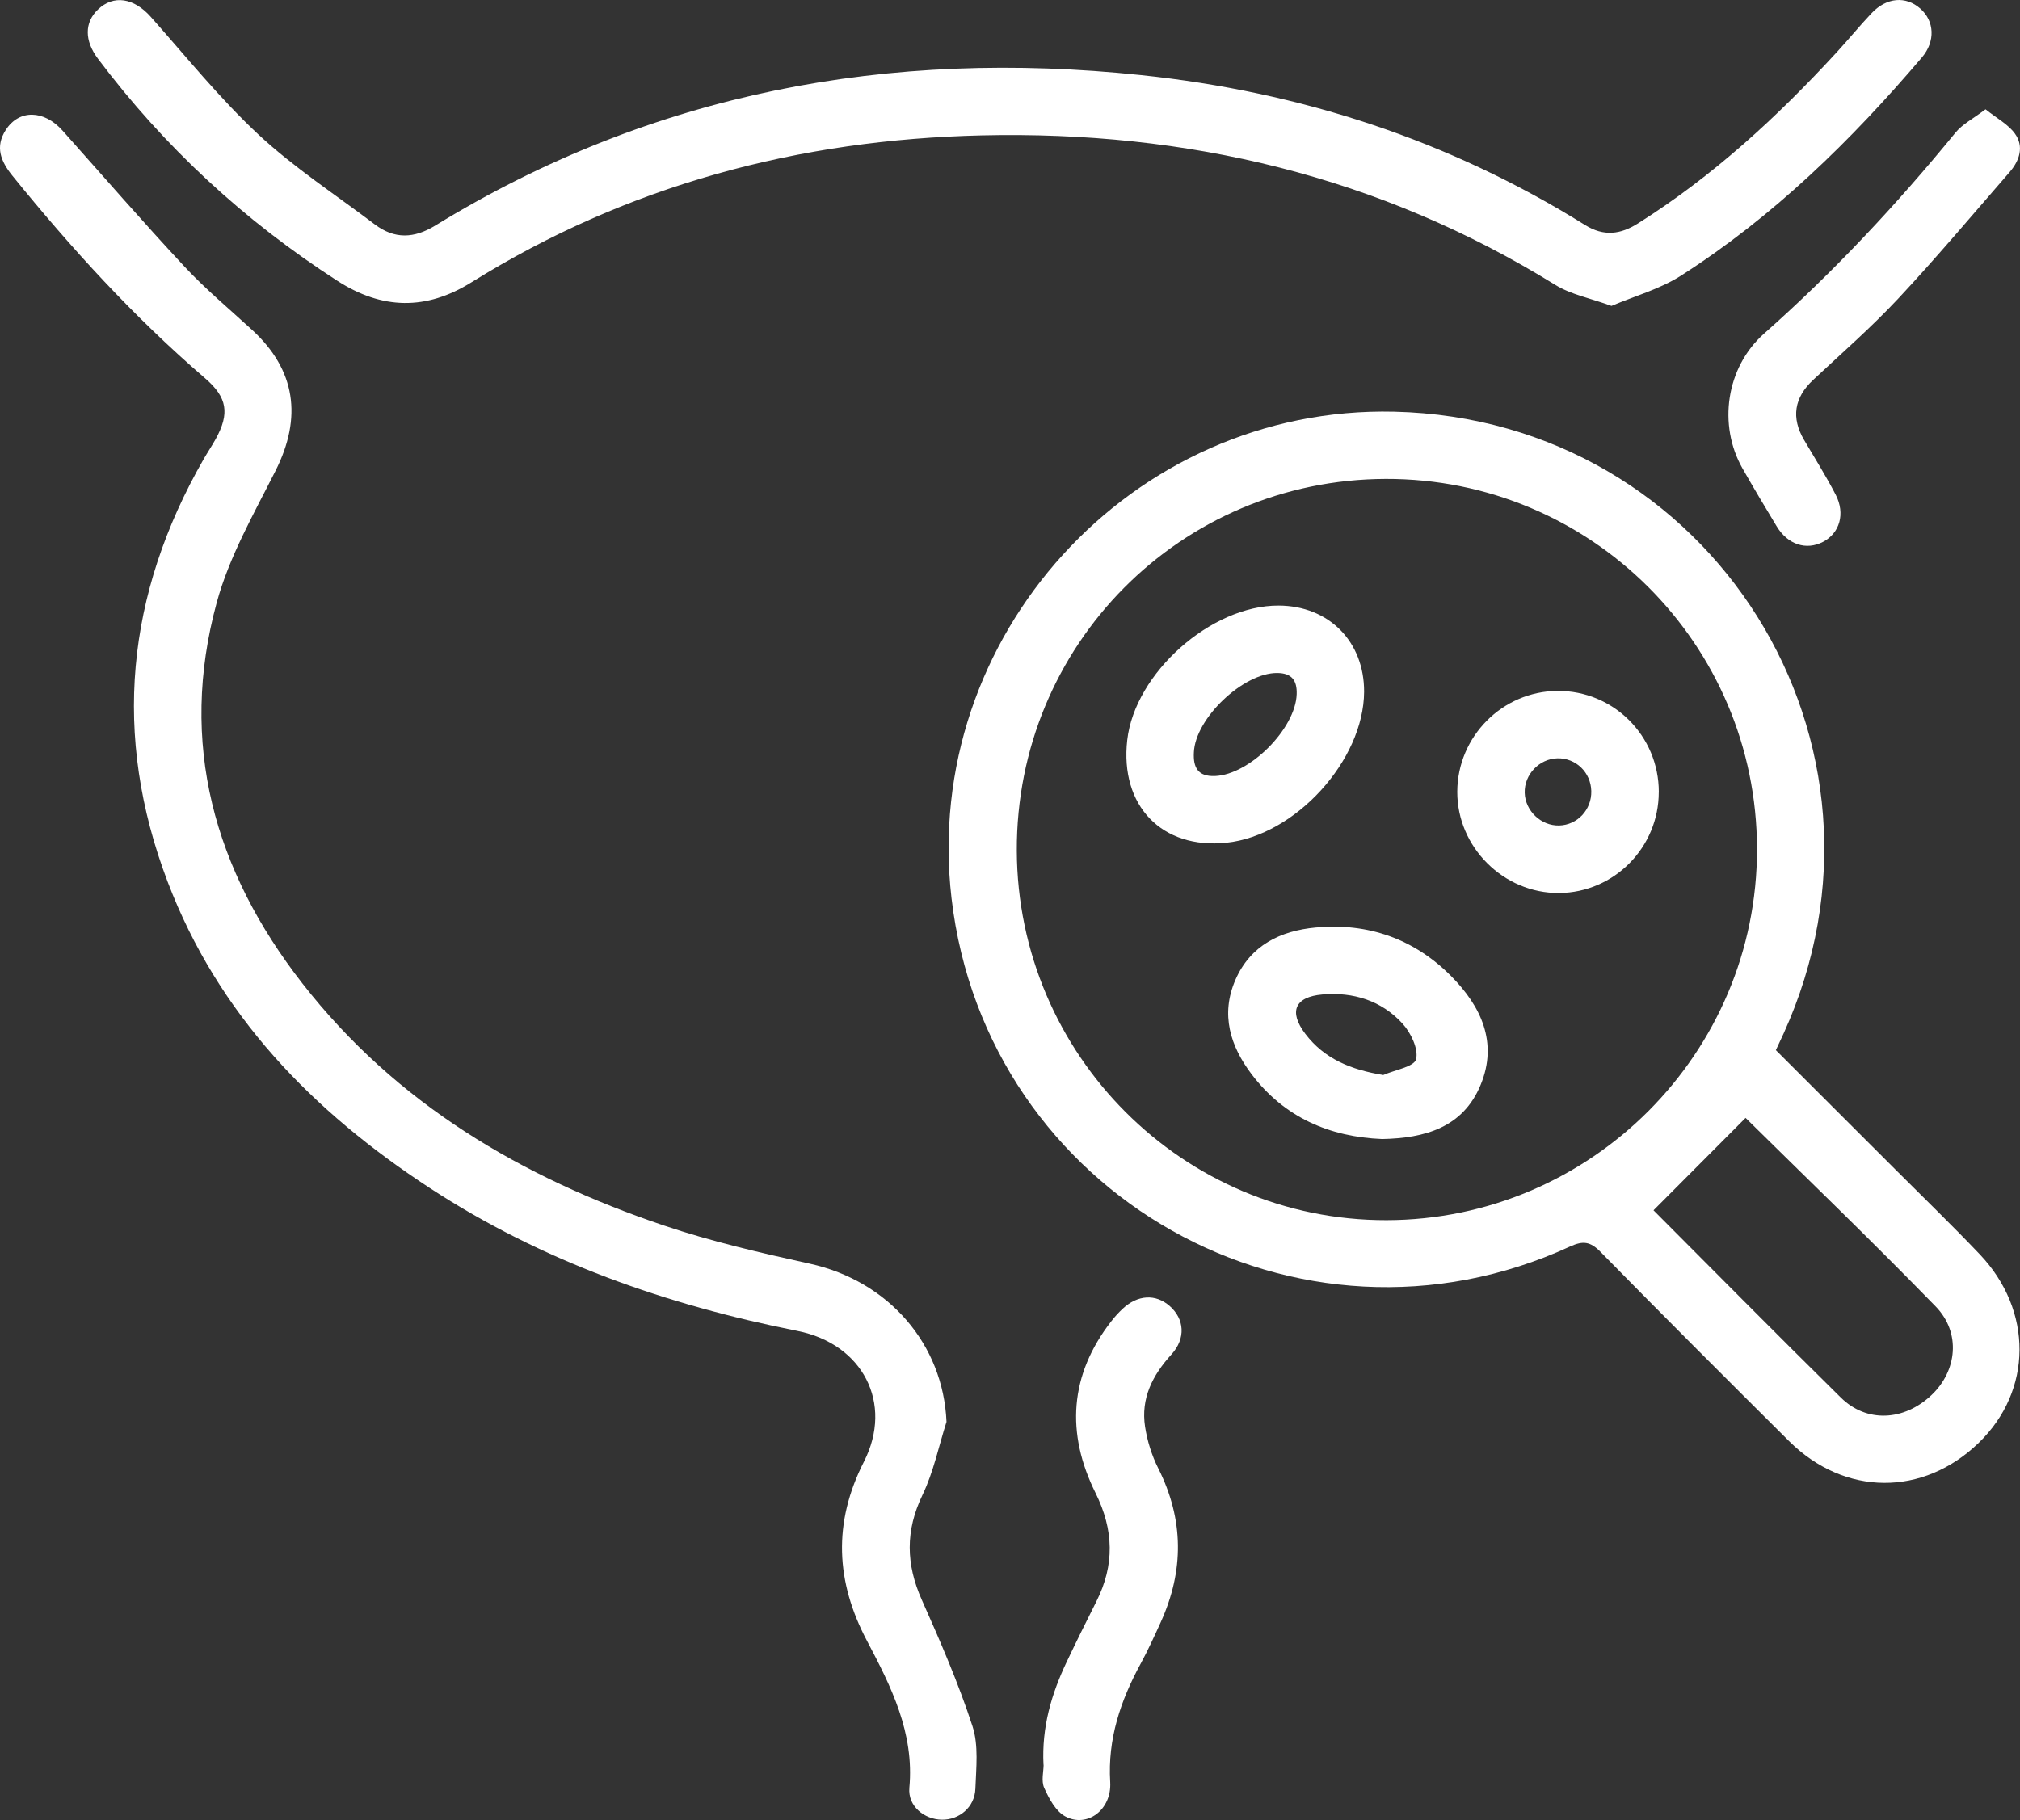 <svg width="81" height="73" viewBox="0 0 81 73" fill="none" xmlns="http://www.w3.org/2000/svg">
<rect x="0" y="0" width="81" height="73" fill="#333333" stroke="none"/>
<g clip-path="url(#clip0_8_61)">
<path d="M71.21 42.119C72.814 43.72 74.404 45.307 75.993 46.897C77.126 48.03 78.279 49.146 79.384 50.306C81.532 52.566 81.505 55.776 79.351 57.864C77.115 60.032 73.966 60.015 71.74 57.802C69.207 55.282 66.679 52.759 64.176 50.208C63.77 49.795 63.48 49.757 62.959 49.995C52.071 55.008 39.538 47.939 38.155 36.024C36.938 25.538 45.377 16.265 55.909 16.512C68.653 16.811 76.805 29.842 71.516 41.463C71.435 41.642 71.35 41.818 71.21 42.119ZM70.454 34.047C70.443 25.826 63.781 19.186 55.566 19.209C47.33 19.233 40.742 25.873 40.773 34.12C40.803 42.314 47.445 48.954 55.598 48.939C63.794 48.924 70.468 42.236 70.454 34.047ZM66.304 48.543C68.651 50.895 71.217 53.493 73.816 56.055C74.85 57.074 76.344 56.998 77.448 55.957C78.478 54.986 78.642 53.454 77.62 52.402C75.036 49.746 72.366 47.178 69.996 44.837C68.803 46.035 67.58 47.264 66.304 48.543Z" fill="white"/>
<path d="M37.954 57.028C37.641 58.008 37.435 59.04 36.992 59.958C36.3 61.394 36.325 62.738 36.965 64.171C37.706 65.832 38.431 67.508 38.995 69.233C39.247 70.001 39.142 70.907 39.112 71.746C39.085 72.484 38.464 72.997 37.763 72.985C37.06 72.973 36.398 72.44 36.465 71.705C36.666 69.499 35.74 67.656 34.763 65.806C33.513 63.439 33.393 61.085 34.643 58.627C35.838 56.28 34.589 53.899 31.977 53.381C26.722 52.337 21.742 50.596 17.235 47.65C12.541 44.581 8.751 40.705 6.721 35.364C4.492 29.5 5.056 23.836 8.169 18.41C8.323 18.143 8.496 17.884 8.646 17.615C9.216 16.584 9.119 15.941 8.222 15.17C5.374 12.721 2.858 9.962 0.499 7.05C0.029 6.47 -0.206 5.891 0.232 5.211C0.766 4.381 1.764 4.403 2.508 5.238C4.135 7.064 5.738 8.913 7.404 10.7C8.246 11.602 9.202 12.399 10.113 13.235C11.855 14.835 12.127 16.74 11.051 18.877C10.182 20.6 9.194 22.321 8.692 24.161C7.149 29.811 8.59 34.908 12.124 39.442C15.879 44.262 20.922 47.23 26.617 49.152C28.526 49.795 30.505 50.252 32.473 50.685C35.639 51.383 37.822 53.914 37.954 57.028Z" fill="white"/>
<path d="M64.617 12.269C63.76 11.956 62.991 11.812 62.369 11.428C55.315 7.064 47.599 5.241 39.379 5.429C32.049 5.596 25.169 7.421 18.901 11.325C17.088 12.454 15.325 12.421 13.527 11.262C9.8 8.859 6.594 5.901 3.929 2.356C3.38 1.626 3.387 0.899 3.928 0.381C4.553 -0.22 5.369 -0.086 6.043 0.672C7.463 2.268 8.808 3.946 10.365 5.397C11.796 6.73 13.463 7.813 15.029 9.001C15.82 9.6 16.604 9.568 17.449 9.05C26.173 3.698 35.672 1.951 45.757 3.012C52.135 3.682 58.1 5.618 63.559 9.025C64.316 9.497 64.986 9.401 65.68 8.962C68.678 7.072 71.259 4.698 73.647 2.1C74.123 1.582 74.568 1.036 75.051 0.526C75.653 -0.107 76.42 -0.168 77 0.342C77.569 0.843 77.618 1.652 77.066 2.303C74.227 5.639 71.114 8.685 67.409 11.054C66.561 11.597 65.543 11.875 64.615 12.271L64.617 12.269Z" fill="white"/>
<path d="M41.843 70.781C41.767 69.269 42.166 67.933 42.776 66.649C43.161 65.838 43.56 65.033 43.964 64.231C44.699 62.772 44.667 61.367 43.928 59.878C42.743 57.49 42.88 55.155 44.559 52.997C44.695 52.819 44.847 52.652 45.011 52.498C45.615 51.929 46.338 51.887 46.901 52.38C47.492 52.897 47.563 53.676 46.972 54.326C46.211 55.162 45.742 56.089 45.916 57.224C46.004 57.797 46.186 58.379 46.446 58.895C47.475 60.948 47.484 62.995 46.543 65.067C46.287 65.628 46.031 66.192 45.736 66.734C44.932 68.214 44.413 69.742 44.518 71.475C44.586 72.589 43.589 73.327 42.713 72.851C42.333 72.645 42.064 72.139 41.871 71.71C41.745 71.43 41.848 71.047 41.848 70.78L41.843 70.781Z" fill="white"/>
<path d="M79.619 4.385C80.074 4.749 80.528 4.987 80.797 5.36C81.172 5.879 80.981 6.446 80.581 6.906C79.104 8.604 77.656 10.328 76.121 11.971C75.048 13.12 73.858 14.159 72.707 15.236C71.945 15.948 71.815 16.754 72.344 17.651C72.771 18.377 73.221 19.092 73.608 19.84C74.003 20.604 73.769 21.384 73.104 21.732C72.43 22.086 71.686 21.844 71.242 21.108C70.777 20.338 70.314 19.566 69.87 18.784C68.886 17.052 69.206 14.736 70.742 13.376C73.53 10.907 76.058 8.201 78.413 5.319C78.695 4.974 79.132 4.754 79.616 4.385H79.619Z" fill="white"/>
<path d="M55.423 45.685C53.301 45.599 51.499 44.812 50.191 43.089C49.334 41.96 48.934 40.691 49.539 39.3C50.144 37.909 51.351 37.332 52.757 37.201C54.852 37.005 56.706 37.653 58.193 39.154C59.388 40.361 60.074 41.811 59.373 43.509C58.663 45.228 57.132 45.651 55.423 45.685ZM55.468 43.116C55.932 42.911 56.711 42.784 56.784 42.483C56.885 42.067 56.571 41.415 56.233 41.048C55.391 40.131 54.264 39.781 53.027 39.887C51.923 39.982 51.665 40.574 52.341 41.464C53.103 42.469 54.171 42.904 55.466 43.116H55.468Z" fill="white"/>
<path d="M54.699 27.748C54.685 30.5 51.942 33.509 49.181 33.8C46.593 34.072 44.902 32.321 45.201 29.683C45.507 26.994 48.559 24.279 51.27 24.288C53.284 24.294 54.709 25.731 54.699 27.75V27.748ZM47.873 30.182C47.842 30.779 48.032 31.155 48.724 31.126C50.114 31.069 51.952 29.227 51.996 27.84C52.013 27.29 51.8 26.999 51.221 26.992C49.86 26.977 47.925 28.811 47.873 30.182Z" fill="white"/>
<path d="M66.515 31.769C66.515 33.988 64.725 35.8 62.52 35.817C60.296 35.836 58.428 33.978 58.435 31.754C58.442 29.542 60.242 27.728 62.449 27.711C64.697 27.694 66.517 29.51 66.517 31.769H66.515ZM62.447 30.415C61.719 30.436 61.119 31.069 61.139 31.796C61.159 32.522 61.795 33.126 62.518 33.109C63.253 33.091 63.828 32.475 63.809 31.727C63.791 30.977 63.186 30.395 62.447 30.415Z" fill="white"/>
</g>
<defs>
<clipPath id="clip0_8_61">
<rect width="81" height="73" fill="white"/>
</clipPath>
</defs>
</svg>
